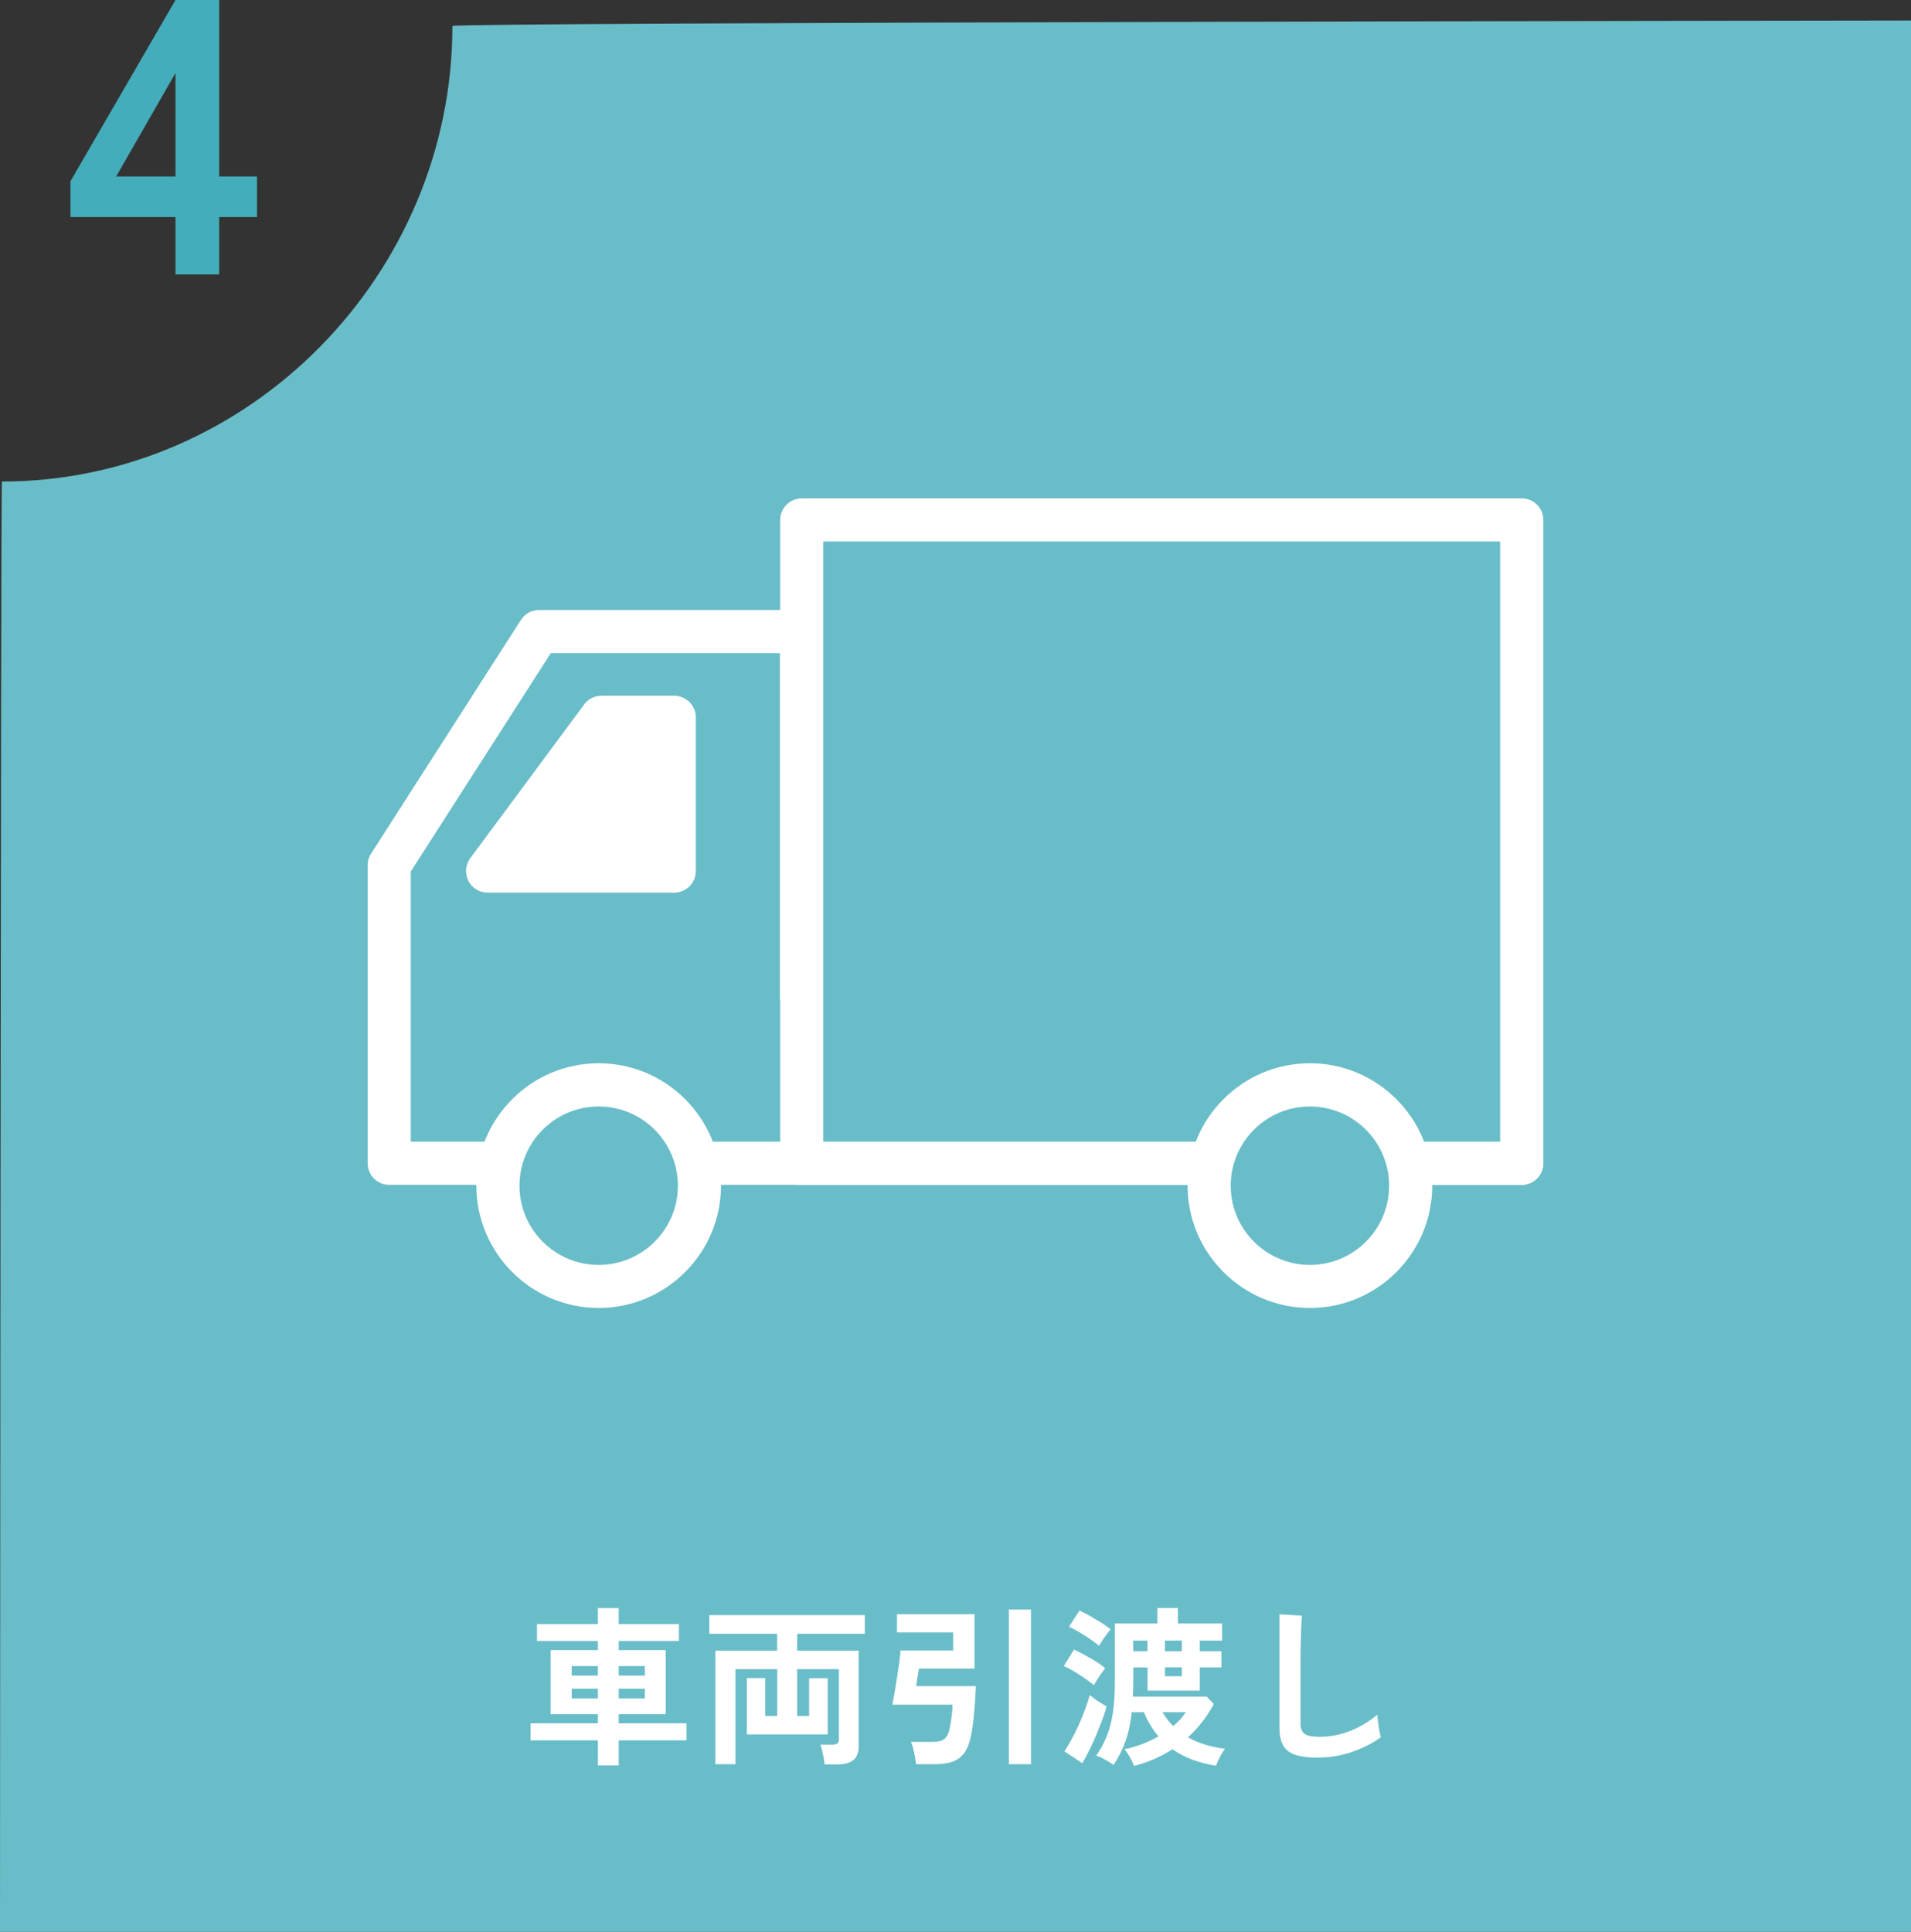 <?xml version="1.0" encoding="UTF-8"?>
<svg id="_レイヤー_2" data-name="レイヤー 2" xmlns="http://www.w3.org/2000/svg" viewBox="0 0 199.5 201.64">
  <rect x="0" y="0" width="199.5" height="201.64" fill="#333333" stroke="none"/>
  <defs>
    <style>
      .cls-1 {
        fill: #43adbb;
      }

      .cls-1, .cls-2, .cls-3 {
        stroke-width: 0px;
      }

      .cls-2 {
        fill: #69bdc9;
      }

      .cls-3 {
        fill: #fff;
      }
    </style>
  </defs>
  <g id="_レイヤー_1-2" data-name="レイヤー 1">
    <g>
      <path class="cls-2" d="M47.23,2.71C47.23,28.59,26.07,50.26.2,50.26c-.13,0-.2,151.38-.2,151.38h199.5V2.14s-152.27.19-152.27.57Z"/>
      <path class="cls-1" d="M18.32,28.65v-5.99H7.36v-3.75L18.32,0h4.56v18.42h3.95v4.24h-3.95v5.99h-4.56ZM12.13,18.42h6.19V7.62l-6.19,10.8Z"/>
      <g>
        <path class="cls-3" d="M62.42,184.27v-2.62h-7.03v-1.78h7.03v-.95h-4.93v-6.69h4.93v-.95h-6.36v-1.76h6.36v-1.67h2.17v1.67h6.29v1.76h-6.29v.95h4.91v6.69h-4.91v.95h7.08v1.78h-7.08v2.62h-2.17ZM59.68,174.89h2.74v-.99h-2.74v.99ZM59.68,177.28h2.74v-1.02h-2.74v1.02ZM64.59,174.89h2.73v-.99h-2.73v.99ZM64.59,177.28h2.73v-1.02h-2.73v1.02Z"/>
        <path class="cls-3" d="M86.08,184.16c-.01-.19-.04-.42-.09-.68-.05-.26-.1-.52-.16-.77s-.12-.45-.2-.61h1.27c.24,0,.41-.04.52-.12.11-.08.16-.23.16-.46v-7.3h-4.36v4.89h1.25v-3.94h1.94v5.86h-8.44v-5.88h1.92v3.96h1.25v-4.89h-4.36v9.92h-2.1v-11.85h6.45v-1.76h-7.08v-1.95h16.23v1.95h-7.06v1.76h6.42v10.04c0,1.22-.73,1.83-2.19,1.83h-1.38Z"/>
        <path class="cls-3" d="M95.62,184.14c-.01-.22-.04-.47-.1-.77-.05-.3-.12-.59-.19-.87-.07-.28-.15-.51-.23-.69h2.26c.54,0,.94-.09,1.19-.27.26-.18.45-.53.57-1.04.08-.35.15-.76.21-1.24.06-.48.1-.92.11-1.33h-6.28c.06-.29.13-.69.22-1.21.09-.52.18-1.07.27-1.65.09-.58.17-1.12.24-1.63.07-.51.11-.9.12-1.17h5.49v-1.88h-5.86v-1.9h8.1v5.67h-5.81c-.01.1-.04.26-.08.49-.04.23-.08.48-.12.73s-.07.45-.09.61h6.24c-.02.51-.06,1.07-.1,1.67s-.09,1.19-.15,1.77c-.06.59-.14,1.12-.23,1.61-.16.81-.39,1.44-.71,1.89-.32.45-.73.76-1.23.94-.5.18-1.11.27-1.83.27h-2.03ZM105.32,184.14v-16.14h2.31v16.14h-2.31Z"/>
        <path class="cls-3" d="M114.2,175.9c-.21-.19-.51-.42-.89-.68-.38-.26-.77-.52-1.17-.76-.41-.25-.77-.43-1.08-.57l1.06-1.72c.53.25,1.1.55,1.72.91.62.35,1.14.7,1.54,1.05-.1.11-.22.28-.39.51s-.32.47-.47.71c-.15.24-.26.42-.33.56ZM113,184.04l-1.88-1.24c.25-.37.51-.81.78-1.31.27-.5.53-1.03.77-1.57s.46-1.08.65-1.6c.19-.53.34-.99.45-1.4.11.1.27.22.48.38s.44.31.68.46c.24.15.44.27.59.35-.11.43-.26.91-.46,1.43-.2.53-.41,1.06-.64,1.61-.23.55-.48,1.08-.73,1.58s-.48.94-.7,1.31ZM114.74,171.79c-.21-.19-.51-.42-.89-.68-.38-.26-.77-.51-1.17-.75-.41-.24-.76-.42-1.08-.56l1.08-1.69c.32.13.69.32,1.11.56.42.24.82.48,1.22.73s.71.47.93.66c-.1.11-.23.27-.39.5-.17.23-.33.45-.48.68-.15.23-.26.41-.33.54ZM118.38,184.32c-.05-.14-.13-.33-.23-.55-.11-.22-.23-.44-.37-.66-.14-.22-.27-.4-.39-.53,1.25-.26,2.44-.71,3.55-1.34-.3-.35-.58-.73-.83-1.16-.26-.42-.49-.88-.69-1.37h-1.27c-.13,1.18-.35,2.2-.66,3.05-.31.85-.72,1.67-1.24,2.46-.12-.1-.29-.21-.51-.34-.22-.13-.45-.26-.69-.38-.24-.12-.44-.2-.61-.25.43-.61.79-1.27,1.08-1.97.29-.71.51-1.54.66-2.49.14-.96.21-2.11.21-3.46v-5.88h4.43v-1.61h2.15v1.61h4.61v1.79h-2.33v1.11h2.26v1.69h-2.26v2.42h-5.45v-2.42h-1.49v1.29c0,.61-.02,1.2-.05,1.76h7.73l.72.77c-.35.66-.75,1.28-1.2,1.86s-.95,1.12-1.49,1.61c1.05.61,2.34,1.01,3.87,1.2-.17.2-.35.49-.54.86-.19.37-.33.67-.41.91-.85-.13-1.66-.34-2.42-.62-.77-.28-1.47-.65-2.12-1.1-.61.39-1.25.74-1.92,1.03-.67.29-1.37.53-2.1.71ZM118.3,172.35h1.49v-1.11h-1.49v1.11ZM122.48,180.16c.26-.21.5-.45.73-.69.22-.25.42-.5.58-.76h-2.44c.32.54.7,1.02,1.13,1.45ZM121.62,172.35h1.76v-1.11h-1.76v1.11ZM121.62,174.96h1.76v-.93h-1.76v.93Z"/>
        <path class="cls-3" d="M137.58,183.46c-.96,0-1.73-.1-2.32-.29-.59-.19-1.02-.51-1.29-.97-.27-.45-.4-1.07-.4-1.85v-11.85l2.35.14c-.02.2-.05.54-.07,1.02-.02.48-.04.99-.05,1.54-.01.44-.02.93-.03,1.45s0,1.11,0,1.74v5.52c0,.53.15.88.44,1.08s.8.29,1.53.29c1.17,0,2.28-.22,3.33-.66,1.05-.44,1.95-.99,2.72-1.65.01.23.04.5.08.82.04.32.09.62.14.9.05.28.1.5.13.65-.86.62-1.86,1.13-3,1.52s-2.32.59-3.54.59Z"/>
      </g>
      <g>
        <g>
          <polygon class="cls-2" points="83.68 104.09 83.68 65.92 56.27 65.92 40.63 90.31 40.63 101.17 40.63 121.42 158.87 121.42 158.87 104.09 83.68 104.09"/>
          <path class="cls-3" d="M158.87,123.67H40.63c-1.24,0-2.25-1.01-2.25-2.25v-31.11c0-.43.12-.85.36-1.21l15.64-24.39c.41-.65,1.13-1.04,1.89-1.04h27.41c1.24,0,2.25,1.01,2.25,2.25v35.92h72.93c1.24,0,2.25,1.01,2.25,2.25v17.33c0,1.24-1.01,2.25-2.25,2.25ZM42.88,119.17h113.73v-12.83h-72.93c-1.24,0-2.25-1.01-2.25-2.25v-35.92h-23.93l-14.62,22.8v28.2Z"/>
        </g>
        <g>
          <circle class="cls-2" cx="62.5" cy="123.76" r="10.52" transform="translate(-72.27 156.31) rotate(-76.78)"/>
          <path class="cls-3" d="M62.5,136.52c-7.04,0-12.77-5.73-12.77-12.77s5.73-12.77,12.77-12.77,12.77,5.73,12.77,12.77-5.73,12.77-12.77,12.77ZM62.5,115.49c-4.56,0-8.27,3.71-8.27,8.27s3.71,8.27,8.27,8.27,8.27-3.71,8.27-8.27-3.71-8.27-8.27-8.27Z"/>
        </g>
        <g>
          <polygon class="cls-3" points="62.76 74.87 62.76 74.9 50.89 90.92 62.76 90.92 70.39 90.92 70.39 74.87 62.76 74.87"/>
          <path class="cls-3" d="M70.39,93.17h-19.49c-.85,0-1.63-.48-2.01-1.24-.38-.76-.3-1.67.2-2.35l11.77-15.88c.4-.64,1.1-1.08,1.91-1.08h7.62c1.24,0,2.25,1.01,2.25,2.25v16.05c0,1.24-1.01,2.25-2.25,2.25ZM55.36,88.67h12.77v-11.55h-4.21l-8.56,11.55ZM62.76,74.9h0,0Z"/>
        </g>
        <g>
          <rect class="cls-2" x="83.69" y="54.27" width="75.17" height="67.15"/>
          <path class="cls-3" d="M158.87,123.67h-75.17c-1.24,0-2.25-1.01-2.25-2.25V54.27c0-1.24,1.01-2.25,2.25-2.25h75.17c1.24,0,2.25,1.01,2.25,2.25v67.15c0,1.24-1.01,2.25-2.25,2.25ZM85.94,119.17h70.67v-62.65h-70.67v62.65Z"/>
        </g>
        <g>
          <circle class="cls-2" cx="136.75" cy="123.76" r="10.52" transform="translate(-47.66 126.94) rotate(-43.14)"/>
          <path class="cls-3" d="M136.75,136.52c-7.04,0-12.77-5.73-12.77-12.77s5.73-12.77,12.77-12.77,12.77,5.73,12.77,12.77-5.73,12.77-12.77,12.77ZM136.75,115.49c-4.56,0-8.27,3.71-8.27,8.27s3.71,8.27,8.27,8.27,8.27-3.71,8.27-8.27-3.71-8.27-8.27-8.27Z"/>
        </g>
      </g>
    </g>
  </g>
</svg>